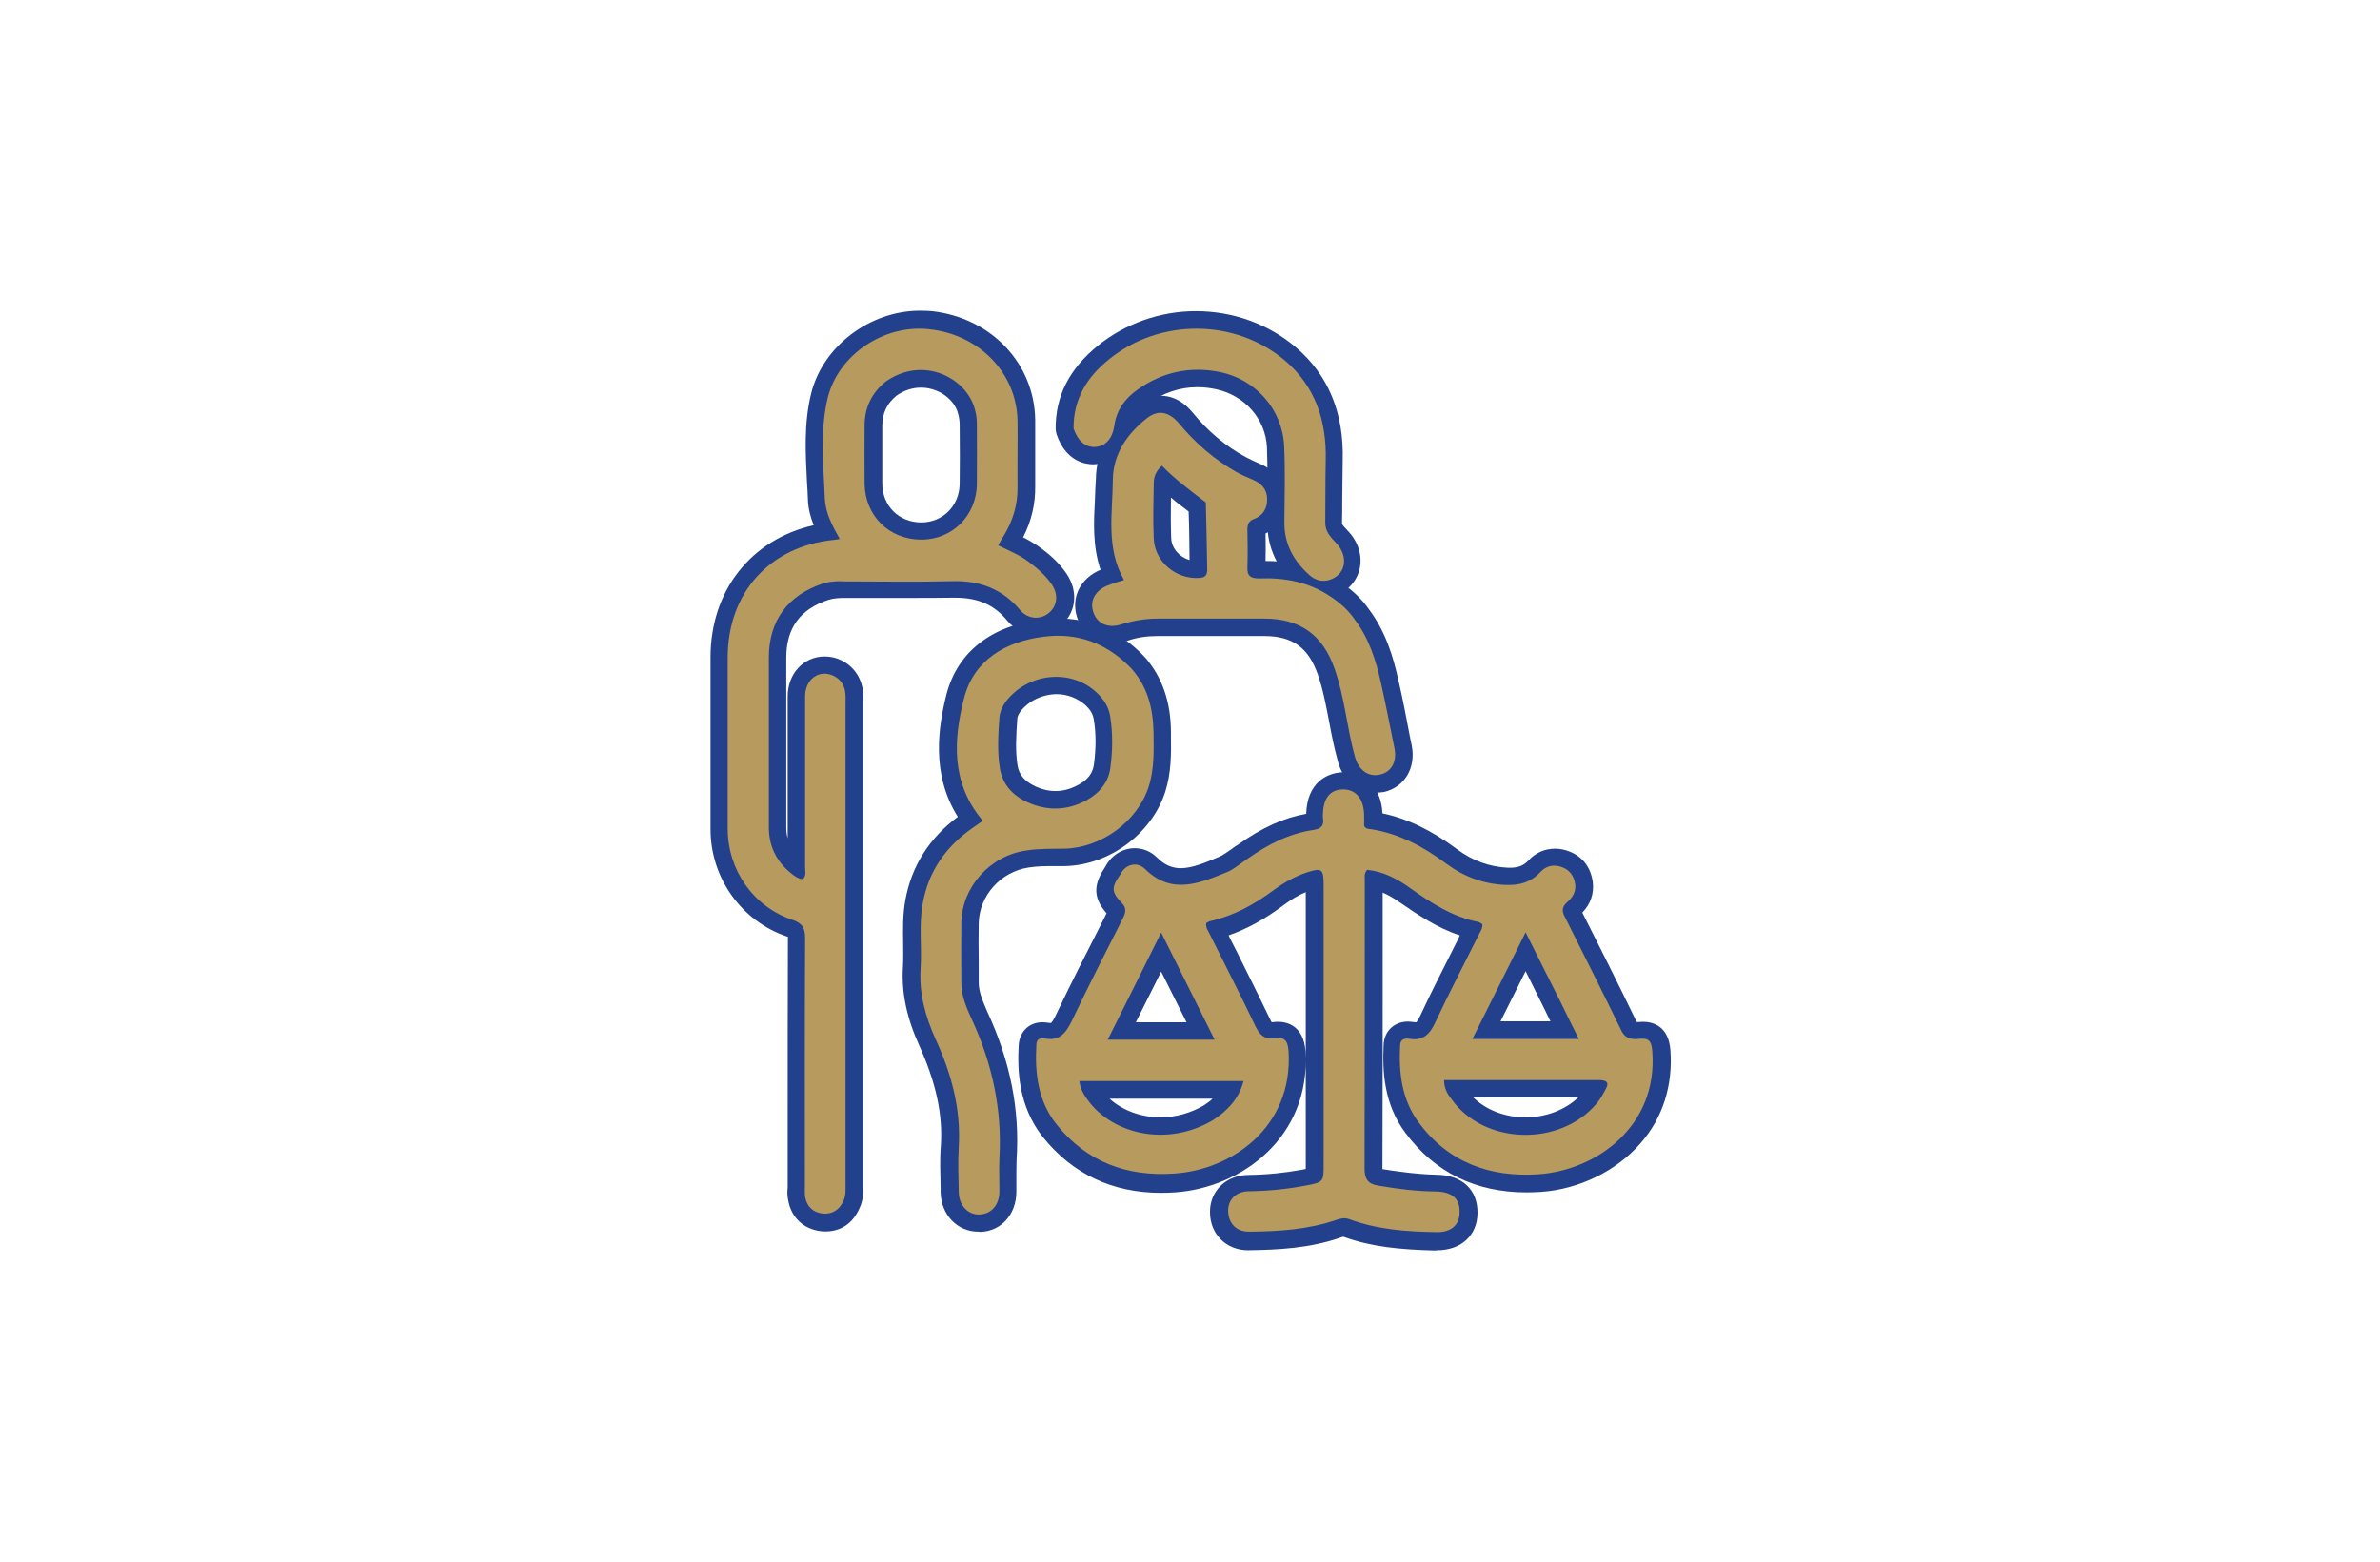 <?xml version="1.0" encoding="utf-8"?>
<!-- Generator: Adobe Illustrator 28.0.0, SVG Export Plug-In . SVG Version: 6.00 Build 0)  -->
<svg version="1.1" id="Layer_1" xmlns="http://www.w3.org/2000/svg" xmlns:xlink="http://www.w3.org/1999/xlink" x="0px" y="0px"
	 viewBox="0 0 1024 672" style="enable-background:new 0 0 1024 672;" xml:space="preserve">
<style type="text/css">
	.st0{fill:#22408C;}
	.st1{fill:#B69A5E;}
</style>
<g>
	<path class="st0" d="M617.2,538.1c-14.8-0.4-27.1-1.5-39.2-5.9c-0.1,0-0.4,0.1-0.8,0.2c-13.8,4.9-27.9,5.4-40,5.6H537
		c-9.4,0-16.4-6.9-16.4-16.4c-0.1-9.1,6.9-15.9,16.5-16c8-0.1,15.6-0.9,22.8-2.2c0.5-0.1,1.2-0.2,1.9-0.4c0-0.5,0-1.1,0-1.8
		c0-23.4,0-46.6,0-69.9v-47.4c-3,1.2-6.2,3.1-9.8,5.8c-8.1,6-15.6,10.1-23.4,12.8c1.6,3.4,3.4,6.6,5,10c4.4,8.8,8.9,17.8,13.2,26.8
		c0.1,0.2,0.2,0.5,0.4,0.6c0.9-0.1,1.8-0.2,2.6-0.2c3.4,0,11.1,1.2,11.9,12.8c2.2,36.8-27.4,58.6-56.2,60.6c-2,0.1-4,0.2-5.9,0.2
		c-21,0-38.1-8.1-50.9-24c-10.6-13.4-11-29-10.4-39.6c0.4-5.8,4.5-9.8,10.2-9.8c0.8,0,1.5,0.1,2.4,0.2c0.4,0,0.6,0.1,0.9,0.1
		s0.2,0,0.4,0c0,0,0.8-0.6,2.1-3.4c6.2-13.1,12.9-26.2,19.4-39l2.4-4.8c-6.5-7.4-5.1-13.2-0.5-20.1c2.5-4.8,7.4-7.9,12.6-7.9
		c3.6,0,7,1.4,9.6,4c3.2,3.2,6.5,4.6,10.2,4.6c5,0,10.9-2.5,16.5-4.9c1.6-0.6,3.2-1.9,5.2-3.2c1-0.8,2.1-1.5,3.2-2.2
		c10-7.1,19.4-11.4,29.1-13.1v-0.1c0.4-12.8,8.4-17.6,15.9-17.8c0.1,0,0.4,0,0.5,0c9.4,0,15.9,7.1,16.4,17.6v0.1
		c10.6,2.2,21,7.2,32.2,15.5c6.6,4.9,13.8,7.5,21.8,7.9c0.2,0,0.6,0,0.9,0c3.5,0,5.8-0.9,7.9-3.1c3.1-3.4,7.1-5.1,11.5-5.1
		c2,0,4.1,0.4,6.1,1.2c5.8,2.2,9.2,6.9,10.1,13.1c0.6,4.9-0.9,9.5-4.5,13.2c7.1,14.1,15.4,30.5,23.4,47.1c0.2,0,0.5,0,0.8,0
		c0.6,0,1.2-0.1,1.9-0.1c4,0,11,1.6,11.8,12.2c1.1,15.1-3.2,29-12.8,40c-10.4,12-26.5,19.9-43.1,21c-2,0.1-4,0.2-6,0.2
		c-21.9,0-39.5-8.6-52.1-25.6c-9.4-12.5-9.9-26.8-9.4-37.8c0.2-6,4.6-10.1,10.5-10.1c0.8,0,1.5,0.1,2.2,0.2c0.4,0,0.6,0.1,0.9,0.1
		s0.4,0,0.4,0s0.6-0.4,1.8-2.9c4.1-8.8,8.5-17.5,12.8-26c1.4-2.9,2.9-5.6,4.2-8.5c-9.8-3.2-18.1-8.9-25.4-13.9
		c-2.8-2-5.4-3.5-7.8-4.5c0,9.9,0,19.8,0,29.5c0,29.2,0,59.6-0.1,89.4v0.1c6.4,1,14.8,2.2,23.1,2.4c11.2,0.1,17.9,6.4,17.8,16.5
		c-0.1,9.6-7,16-17.4,16C617.8,538.1,617.5,538.1,617.2,538.1z M633.8,472.2c5.6,5.4,13.6,8.6,22.5,8.6c8.8,0,17-3.1,22.8-8.6H633.8
		z M477.4,472.8c5.5,5,13.5,8,21.9,8c6.5,0,12.9-1.8,18.6-5.1c1.5-1,2.8-1.9,3.8-2.9H477.4z M510.5,439.9l-10.9-21.8l-10.9,21.8
		H510.5z M667.1,439.5c-0.9-1.6-1.6-3.4-2.5-5.1l-8.2-16.5l-10.8,21.6H667.1z"/>
	<path class="st0" d="M355.2,529.9c-0.6,0-1.4,0-2-0.1c-7.5-0.9-12.8-5.9-14.1-13.4c-0.4-2-0.4-3.8-0.2-5.2c0-0.4,0-0.8,0-1.1v-23.2
		c0-27.2,0-55.4,0.1-83c0-0.2,0-0.5,0-0.8c-0.1,0-0.2-0.1-0.4-0.1c-19.6-6.6-32.9-25.2-32.9-46.2c0-9.1,0-18.2,0-27.4
		c0-15.5,0-31,0-46.5c0-28.8,17.5-50.8,44.4-56.9c-1.4-3.5-2.4-7.2-2.5-11.2c-0.1-2.5-0.2-4.9-0.4-7.4c-0.6-12.4-1.4-25.1,1.8-38.1
		c5-20.2,25.1-35.6,46.9-35.6c1.8,0,3.4,0.1,5.1,0.2c25.5,2.9,44.1,22.5,44.4,46.9c0,4.6,0,9.2,0,13.8c0,4.8,0,9.8,0,14.6
		c0.1,7.6-1.6,15-5.2,22c2.2,1.1,4.6,2.5,6.9,4.1c4,2.9,8.5,6.6,12,11.9c5.1,7.8,3.8,17.2-3.4,22.6c-2.9,2.1-6.2,3.2-9.8,3.2
		c-4.9,0-9.5-2.2-12.6-6c-5.6-6.8-12.5-9.8-22.5-9.8c-0.4,0-0.8,0-1.1,0c-5.6,0.1-11.6,0.1-18.8,0.1c-5.2,0-10.5,0-15.8,0
		c-3.9,0-7.6,0-11.5,0h-0.1c-2.5,0-4.6,0.1-7,0.8c-12.2,4-18.2,12.1-18.2,24.9c0,10,0,19.9,0,29.9c0,14.4,0,28.6,0,43
		c0,1.8,0.2,3.4,0.6,4.9c0-7.4,0-14.6,0-22c0-13,0-26.1,0-39.1c0-9.9,6.9-17.2,15.9-17.2c2.4,0,4.9,0.5,7.1,1.6
		c5.2,2.5,8.6,7.2,9.4,13.2c0.2,1.8,0.2,3.4,0.1,4.8c0,0.4,0,0.8,0,1.1c0,58.4,0,206.1,0,206.1v1c0,2.6,0.1,6.1-1.6,9.6
		C367,526.4,361.8,529.9,355.2,529.9z M385.8,170.2c-4.2,3.4-6.2,7.6-6.2,13v5.9c0,6.2,0,12.8,0,19.1c0.1,9.6,7.2,16.6,16.8,16.6
		c9.2,0,16.4-7.1,16.5-16.6c0.1-8,0.1-16,0-25.4c0-1.5-0.2-3-0.6-4.5c-1.5-6.5-8.5-11.5-16-11.5
		C392.6,166.8,389.1,167.9,385.8,170.2z"/>
	<path class="st0" d="M420.9,530c-9,0-16-7.2-16.2-17v-2c-0.1-5.9-0.4-11.9,0.1-18c0.9-13.5-2.1-27.1-9.2-42.9
		c-5.5-12.1-7.8-23-7.1-34c0.2-3.4,0.1-6.8,0.1-10.4c-0.1-5.9-0.2-12,0.9-18.2c2.6-14.6,10.2-26.8,22.6-36
		c-11.6-18.5-8.4-38.8-4.8-53c4.8-17.9,19.1-29.2,40.6-31.9c2.4-0.2,4.8-0.5,7.1-0.5c14.4,0,27,5.5,37.4,16.5
		c0.1,0.1,0.1,0.1,0.2,0.2c7.4,8.5,11.1,19,11.2,32.1v1.6c0.1,7.9,0.2,16-2.5,24.4c-5.9,18-24.1,31.4-43.1,31.8c-1.4,0-2.6,0-4,0
		c-4.1,0-7.9,0-11.6,0.6c-12,1.8-21.2,12-21.5,23.9c-0.1,5.5-0.1,11.1,0,16.6c0,3,0,6,0,9c0,4.1,1.8,8.2,3.8,12.8
		c9.8,21.2,13.9,41.9,12.5,63.4c-0.1,2.8-0.1,5.5-0.1,8.5c0,1.9,0,3.8,0,5.5c-0.1,9.6-6.5,16.8-15.5,17.1
		C421.4,530,421.1,530,420.9,530z M438.8,306.5c-0.6,1-1.1,2-1.1,2.8c-0.5,7-0.9,13.8,0.1,20.1c0.6,3.8,2.8,6.4,6.5,8.4
		c3.4,1.8,6.6,2.6,9.9,2.6c3.4,0,6.8-1,10-2.8c4-2.2,6-5,6.5-8.8c0.9-7,0.9-13.4-0.1-19.2c-0.4-2.4-1.5-4.2-3.5-6.1
		c-3.4-3-7.8-4.8-12.5-4.8C448.4,298.8,442.4,301.6,438.8,306.5z"/>
	<path class="st0" d="M591.6,341.1c-7.5,0-13.6-5-15.9-13.2c-1.6-5.8-2.8-11.6-3.8-17.2c-1.4-7.1-2.6-13.9-4.9-20.4
		c-4-11.6-10.9-16.6-23-16.6h-6.2H517c-6.2,0-12.6,0-18.9,0h-0.2c-4.5,0-8.6,0.6-12.8,2c-2.1,0.8-4.4,1.1-6.4,1.1
		c-7.4,0-13.2-4.4-15.4-11.5c-2.5-8.4,1.6-16.5,10.2-20.1c-3.5-10.4-2.9-20.9-2.4-30.4c0.1-3,0.2-5.8,0.4-8.5
		c0.1-12.2,6.2-23.4,17.5-32.1c3.4-2.6,6.9-3.9,10.5-3.9c3.5,0,8.6,1.2,13.6,7.2c6.5,8,14.2,14.5,22.9,19.2c1.9,1,4,2,6.1,2.9
		c6.9,2.9,10.8,8.4,10.9,15.4c0.1,6.5-3,11.8-8.5,14.6c0.1,3.9,0.1,7.8,0,11.8c12.8,0,23.4,3,32.4,9.2c5.2,3.5,9,7.2,12.1,11.6
		c7.4,9.9,10.5,20.8,12.6,30.2c1.9,8.1,3.5,16.5,5,24.5l0.8,3.9c1.9,9.6-3,17.9-11.9,20C594.1,341,592.9,341.1,591.6,341.1z
		 M503.8,214.1c-0.1,5.8-0.1,11.6,0.1,17.4c0.2,4.5,3.5,8.2,7.9,9.5v-0.4c-0.1-6.6-0.1-13.5-0.4-20.5
		C508.9,218.2,506.2,216.2,503.8,214.1z"/>
	<path class="st0" d="M569.4,257.5c-4,0-7.8-1.5-10.9-4.4c-8.9-8-13.4-17.6-13.2-28.4c0-2.1,0-4.1,0-6.2c0.1-8.6,0.1-17.5-0.2-26.1
		c-0.6-12.1-9.5-22.2-21.8-24.9c-2.8-0.6-5.5-0.9-8.1-0.9c-7.6,0-14.6,2.4-21.5,7.1c-4.2,3-6.5,6.4-7.1,10.6
		c-1.1,8.8-6.8,14.6-14.8,15.4c-0.5,0-1,0.1-1.4,0.1c-3.4,0-11.8-1.2-15.8-12.9c-0.2-0.8-0.4-1.6-0.4-2.4
		c-0.1-14.1,5.9-25.8,18.2-35.8c11.8-9.5,26.8-14.8,42.1-14.8c16,0,31.2,5.5,43,15.5c13.9,11.8,20.8,28.2,20.2,48.8
		c-0.1,5.6-0.1,11.4-0.2,17c0,3.4,0,6.6-0.1,10c0,0.6,1,1.6,2.4,3.1l0.2,0.2c4.6,4.9,6.4,11.2,4.8,17c-1.5,5.4-5.8,9.6-11.4,11.1
		C572.4,257.2,570.9,257.5,569.4,257.5z"/>
</g>
<g>
	<path class="st1" d="M536.8,369.5c8.8-6.2,18-10.9,28.5-12.4c3.1-0.5,4.5-1.9,3.9-5.1c-0.1-0.6,0-1.2,0-1.8
		c0.2-6.8,3.1-10.4,8.5-10.5c5.5-0.1,8.9,3.8,9.2,10.5c0.1,1.8,0,3.6,0,5.1c0.6,1.4,1.9,1.4,2.9,1.5c12.2,1.9,22.6,7.5,32.4,14.8
		c7.6,5.6,16.1,8.9,25.9,9.2c5.8,0.2,10.6-1.2,14.6-5.5c2.6-2.8,5.9-3.5,9.5-2.1c3.2,1.2,5,3.8,5.5,7.1c0.5,3.2-1,5.9-3.4,7.9
		c-2.1,1.9-2.5,3.6-1.1,6.2c8.2,16.4,16.4,32.6,24.4,49.1c1.9,3.8,4.8,3.8,7.9,3.5c4.1-0.4,5.1,1.2,5.4,5.4
		c2.5,32.1-23.9,51.2-49,52.9c-21,1.4-38.8-5.1-51.6-22.4c-7.2-9.8-8.5-21.2-7.9-33c0.1-2.8,2-3.2,4-2.9c5.9,1,8.8-2,11.1-7
		c6-12.8,12.5-25.2,18.8-37.9c0.6-1.2,1.6-2.5,1.5-4.4c-0.5-0.2-1.1-0.9-1.9-1c-11-2.2-20.1-8.1-29.1-14.5c-5.6-4-11.6-7.2-18.6-7.9
		c-1.4,1.6-1,3.1-1,4.6c0,41.2,0,82.5-0.1,123.8c0,4.6,1.4,6.8,6,7.5c8.1,1.4,16.2,2.4,24.5,2.5c7.1,0.1,10.5,3,10.4,8.9
		c0,5.5-3.6,8.8-10.2,8.6c-12.6-0.2-25.1-1.1-37.1-5.5c-2-0.8-3.8-0.4-5.6,0.2c-12.2,4.2-24.9,5-37.6,5.1c-5.6,0.1-9-3.6-9.1-9
		c0-4.9,3.5-8.4,9.1-8.4c8.1-0.1,16.1-0.9,24.1-2.4s7.9-1.6,7.9-9.5c0-39.9,0-79.8,0-119.8c0-7.1-0.8-7.6-7.5-5.4
		c-5.2,1.8-9.9,4.5-14.1,7.6c-8.1,6-16.9,10.9-26.9,13.2c-0.8,0.1-1.4,0.6-2,0.9c-0.4,2,0.8,3.2,1.5,4.8
		c6.6,13.2,13.4,26.5,19.8,39.9c1.8,3.6,3.9,5.4,8,4.9c4.4-0.6,5.8,0.9,6.1,5.6c2,32.6-24.4,51-49.2,52.6
		c-20.2,1.4-37.5-4.9-50.5-21c-8.1-10.1-9.5-22-8.8-34.5c0.1-2.6,1.9-3,3.8-2.6c6.2,1.1,8.9-2.4,11.4-7.5
		c7.1-14.9,14.6-29.6,22-44.2c1.2-2.5,1.8-4.4-0.6-6.8c-4.6-4.8-4.2-6.8-0.4-12.2c1.9-4.1,7-5.8,10.6-2.2
		c11.4,11.1,23.1,6.2,34.9,1.4C530.4,374.4,533.4,371.8,536.8,369.5z M521.9,482c6.1-4,11.1-9,13.1-16.8c-23.8,0-47,0-70.6,0
		c0.5,4,2.4,6.6,4.4,9.2C479.6,488.2,502.5,493.5,521.9,482z M688.5,464.8c-22.4,0-44.8,0-67.2,0c0.1,3.8,1.5,5.9,3,7.9
		c14.1,20.2,47.2,20.8,62.8,2c1.6-2,2.8-4.2,4-6.5C692,466.4,691.9,464.9,688.5,464.8z M671.4,431.1c-4.9-9.6-9.6-19.2-15-29.9
		c-8,16-15.2,30.6-22.9,45.9c15.8,0,30.4,0,45.8,0C676.5,441.6,674.1,436.6,671.4,431.1z M500.1,447.4c7.1,0,14.1,0,22.5,0
		c-7.9-15.8-15.1-30.2-23-46.1c-8,16-15.1,30.4-23,46.1C485,447.4,492.1,447.4,500.1,447.4z"/>
	<path class="st1" d="M354.4,251c-15.5,5-23.6,16.1-23.6,32c0,24.2,0,48.6,0,72.9c0,8.2,3.2,14.8,9.6,19.9c1.5,1.2,3,2.4,5.1,2.5
		c1.5-1.6,0.9-3.5,0.9-5.2c0-24.5,0-48.9,0-73.4c0-7.5,6.1-11.8,12.2-8.9c3.1,1.5,4.8,4.1,5.1,7.4c0.2,1.6,0.1,3.2,0.1,5
		c0,68.8,0,137.4,0,206.1c0,2.5,0.2,5.1-0.9,7.5c-1.8,3.9-4.9,5.8-9,5.4c-4.1-0.5-6.8-3-7.5-7.2c-0.2-1.6-0.1-3.2-0.1-5
		c0-35.4-0.1-70.8,0.1-106.2c0-4.4-1.1-6.5-5.5-8c-16.8-5.6-27.8-21.5-27.8-39.1c0-24.6,0-49.2,0-73.8c0-27.8,18.1-47.9,45.8-50.6
		c0.6,0,1.1-0.2,2.4-0.4c-3.2-5.6-6.1-11.1-6.4-17.2c-0.6-14.5-2.2-29.1,1.2-43.4c4.6-18.8,24.4-31.9,43.9-29.6
		c21.6,2.4,37.5,19,37.8,39.5c0.1,9.5-0.1,18.9,0,28.4c0.1,7.6-2,14.5-5.9,20.9c-0.8,1.2-1.5,2.5-2.4,4.2c4.5,2.2,9,4,12.9,6.9
		s7.5,6,10.2,10c3,4.5,2.2,9.5-1.6,12.4c-3.6,2.8-8.9,2.4-12.1-1.5c-7.8-9.2-17.6-12.8-29.5-12.4c-15.2,0.4-30.6,0.1-45.9,0.1
		C360.6,250,357.6,250.1,354.4,251z M381.2,164.1c-6.1,4.9-9.2,11.2-9.2,19c0,8.4-0.1,16.8,0,25.1c0.2,13.8,10.6,24,24.4,24
		c13.4,0,23.8-10.4,23.9-24c0.1-8.5,0-17,0-25.6c0-2.1-0.2-4.1-0.8-6.2C416.2,162.9,397.6,152.8,381.2,164.1z"/>
	<path class="st1" d="M486.9,287.8c7,8,9.2,17.2,9.4,27.2c0.1,7.9,0.4,15.9-2.1,23.6c-4.9,15-20.4,26.2-36.1,26.6
		c-5.5,0.1-11-0.1-16.6,0.8c-15.5,2.2-27.6,15.6-27.9,31.1c-0.1,8.5,0,17.1,0,25.6c0,5.8,2.2,10.9,4.5,15.9
		c8.8,19,13.1,38.8,11.9,59.8c-0.2,4.8,0,9.6,0,14.4c-0.1,5.8-3.4,9.5-8.4,9.8s-9-3.8-9.1-9.6c-0.1-6.5-0.4-12.9,0-19.4
		c1-16.5-3.2-31.8-10-46.5c-4.4-9.8-7.1-19.6-6.4-30.5c0.6-9.2-0.8-18.5,0.9-27.8c2.5-14,10-24.5,21.4-32.5c1.4-1,2.8-1.9,4-2.8
		c0-0.5,0-0.9-0.1-1c-13.1-15.9-12.1-34.2-7.5-52.1C419,284,432.7,276,449,274C463.4,272.1,476.2,276.6,486.9,287.8z M432.6,302.1
		c-1.4,2-2.4,4.4-2.6,6.6c-0.5,7.2-1,14.6,0.2,21.9c1,6.4,4.9,11,10.4,13.9c9,4.6,18.2,4.6,27-0.2c5.5-3.1,9.5-7.8,10.2-14.4
		c0.9-7.1,1-14.2-0.1-21.4c-0.6-4.2-2.8-7.6-5.8-10.4C460.9,287.6,442.2,289.4,432.6,302.1z"/>
	<path class="st1" d="M582.8,266.5c6.4,8.4,9.2,17.8,11.4,27.5c2.1,9.4,3.9,18.8,5.8,28.1c1.1,5.8-1.4,10.1-6.2,11.2
		c-5.1,1.2-9.2-1.9-10.8-7.5c-3.5-12.5-4.4-25.6-8.8-38c-5-14.5-14.8-21.6-30.1-21.6c-15.2,0-30.6,0-45.9,0
		c-5.2,0-10.4,0.8-15.5,2.4c-6,2-10.8-0.2-12.4-5.5c-1.5-4.9,1.2-9.4,6.9-11.4c2-0.8,3.9-1.4,6.4-2.1c-7.9-13.9-4.9-28.8-4.8-43.2
		c0.1-10.8,6-19.6,14.6-26.4c4.8-3.8,9.5-2.9,13.8,2.1c7,8.5,15.2,15.6,24.9,21.1c2.2,1.2,4.5,2.2,6.9,3.2c3.8,1.6,6.2,4.2,6.2,8.5
		c0,3.9-1.8,7-5.6,8.4c-2.2,0.8-2.9,2.2-2.9,4.5c0.1,5.4,0.2,10.8,0,16.2c-0.2,3.9,1.4,4.9,5,4.9c11-0.4,21.5,1.5,30.9,7.9
		C576.5,259.4,580,262.4,582.8,266.5z M518.8,216.2c-6.5-5-13.1-9.8-18.9-15.8c-2.5,2.2-3.5,4.8-3.5,7.5c-0.1,7.9-0.4,15.9,0,23.8
		c0.4,10,9.5,17.6,19.5,17c2.5-0.1,3.5-1.1,3.5-3.6C519.2,235.8,519.1,226.4,518.8,216.2z"/>
	<path class="st1" d="M461.9,184.4c-0.1-12.9,6-22.4,15.4-29.9c21.8-17.6,54.2-17.4,75.5,0.6c13.1,11.1,18,26,17.6,42.9
		c-0.2,9-0.1,18-0.2,27c0,3.9,2.4,6.2,4.8,8.8c5.5,5.9,3.9,13.8-3.2,15.8c-3.2,0.9-6,0-8.4-2.1c-6.8-6.1-10.9-13.4-10.8-22.8
		c0.1-10.9,0.4-21.9-0.1-32.8c-0.8-15.8-12.2-28.6-27.6-31.8c-12.9-2.6-24.8,0-35.4,7.5c-5.5,3.9-9.2,8.9-10.1,15.8
		c-0.8,5.2-3.6,8.5-7.9,8.9S463.8,189.9,461.9,184.4z"/>
</g>
<ellipse class="st1" cx="-229.4" cy="108" rx="50.5" ry="43.5"/>
<circle class="st0" cx="-224.1" cy="234.3" r="41.8"/>
</svg>
